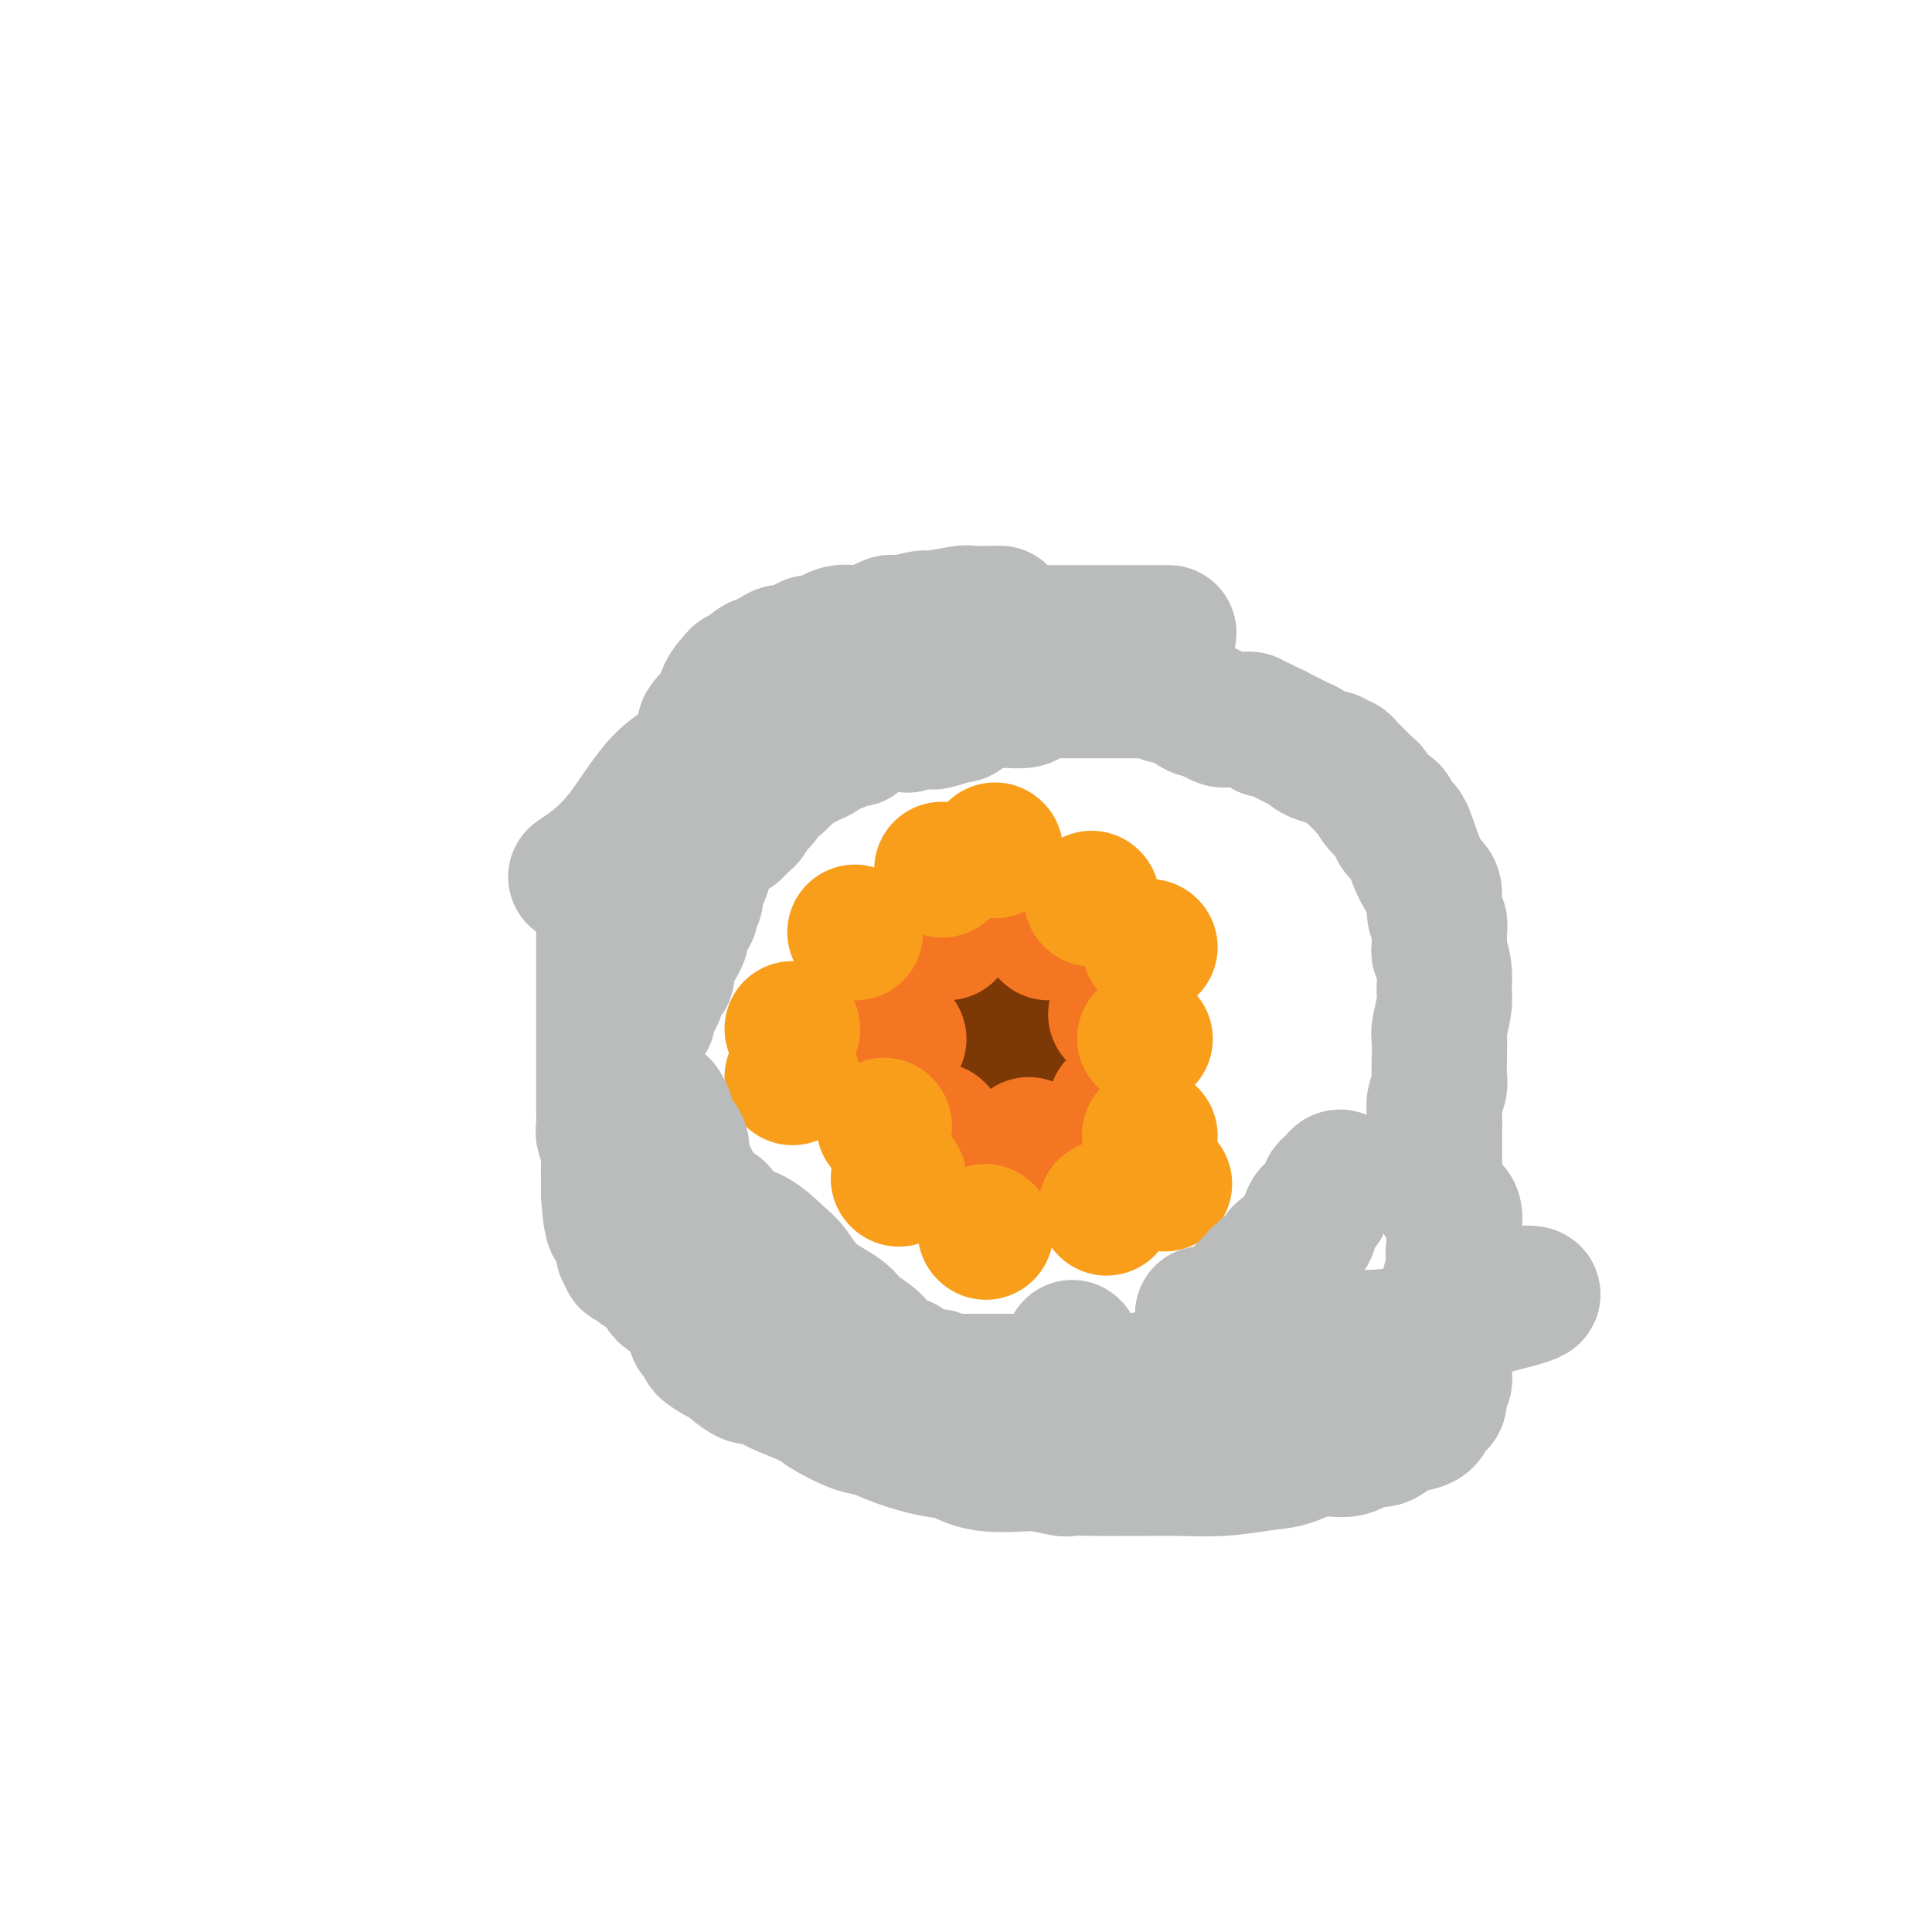 <svg viewBox='0 0 400 400' version='1.1' xmlns='http://www.w3.org/2000/svg' xmlns:xlink='http://www.w3.org/1999/xlink'><g fill='none' stroke='#7C3805' stroke-width='28' stroke-linecap='round' stroke-linejoin='round'><path d='M209,215c0.000,0.000 0.100,0.100 0.1,0.1'/></g>
<g fill='none' stroke='#F47623' stroke-width='28' stroke-linecap='round' stroke-linejoin='round'><path d='M217,193c0.000,0.000 0.100,0.100 0.1,0.1'/><path d='M196,193c0.000,0.000 0.100,0.100 0.1,0.1'/><path d='M186,215c0.000,0.000 0.100,0.100 0.1,0.1'/><path d='M194,234c0.000,0.000 0.100,0.100 0.1,0.1'/><path d='M213,237c0.000,0.000 0.100,0.100 0.1,0.1'/><path d='M231,229c0.000,0.000 0.100,0.100 0.1,0.1'/><path d='M231,210c0.000,0.000 0.100,0.100 0.1,0.1'/></g>
<g fill='none' stroke='#F99E1B' stroke-width='28' stroke-linecap='round' stroke-linejoin='round'><path d='M206,176c0.000,0.000 0.100,0.100 0.1,0.1'/><path d='M238,196c0.000,0.000 0.100,0.100 0.1,0.1'/><path d='M226,186c0.000,0.000 0.100,0.100 0.1,0.1'/><path d='M237,215c0.000,0.000 0.100,0.100 0.1,0.1'/><path d='M241,245c0.000,0.000 0.100,0.100 0.1,0.1'/><path d='M229,250c0.000,0.000 0.100,0.100 0.1,0.1'/><path d='M238,235c0.000,0.000 0.100,0.100 0.1,0.1'/><path d='M204,255c0.000,0.000 0.100,0.100 0.1,0.1'/><path d='M186,244c0.000,0.000 0.100,0.100 0.1,0.1'/><path d='M183,233c0.000,0.000 0.100,0.100 0.1,0.1'/><path d='M164,223c0.000,0.000 0.100,0.100 0.1,0.1'/><path d='M177,193c0.000,0.000 0.100,0.100 0.1,0.1'/><path d='M164,213c0.000,0.000 0.100,0.100 0.1,0.1'/><path d='M195,180c0.000,0.000 0.100,0.100 0.1,0.1'/></g>
<g fill='none' stroke='#BABBBB' stroke-width='28' stroke-linecap='round' stroke-linejoin='round'><path d='M242,131c-0.804,0.000 -1.608,0.000 -2,0c-0.392,0.000 -0.371,0.000 -1,0c-0.629,0.000 -1.907,0.000 -4,0c-2.093,0.000 -4.999,0.000 -7,0c-2.001,0.000 -3.096,0.000 -5,0c-1.904,0.000 -4.618,0.000 -6,0c-1.382,0.000 -1.431,0.000 -2,0c-0.569,0.000 -1.659,0.000 -3,0c-1.341,0.000 -2.933,0.000 -4,0c-1.067,0.000 -1.611,0.000 -2,0c-0.389,0.000 -0.625,0.000 -1,0c-0.375,-0.000 -0.891,0.000 -1,0c-0.109,0.000 0.187,0.000 0,0c-0.187,0.000 -0.858,0.000 -2,0c-1.142,0.000 -2.755,0.000 -4,0c-1.245,0.000 -2.123,0.000 -3,0'/><path d='M195,131c-7.165,0.180 -1.577,0.630 -1,1c0.577,0.370 -3.856,0.660 -6,1c-2.144,0.340 -1.997,0.730 -2,1c-0.003,0.270 -0.155,0.419 -1,1c-0.845,0.581 -2.384,1.595 -3,2c-0.616,0.405 -0.308,0.203 0,0'/><path d='M207,127c0.130,-0.009 0.260,-0.018 -1,0c-1.260,0.018 -3.911,0.062 -5,0c-1.089,-0.062 -0.617,-0.229 -2,0c-1.383,0.229 -4.620,0.854 -6,1c-1.380,0.146 -0.903,-0.187 -2,0c-1.097,0.187 -3.768,0.895 -5,1c-1.232,0.105 -1.026,-0.393 -2,0c-0.974,0.393 -3.129,1.677 -5,2c-1.871,0.323 -3.460,-0.316 -5,0c-1.540,0.316 -3.031,1.586 -4,2c-0.969,0.414 -1.414,-0.030 -2,0c-0.586,0.030 -1.312,0.533 -2,1c-0.688,0.467 -1.339,0.897 -2,1c-0.661,0.103 -1.333,-0.122 -2,0c-0.667,0.122 -1.331,0.593 -2,1c-0.669,0.407 -1.344,0.752 -2,1c-0.656,0.248 -1.293,0.400 -2,1c-0.707,0.600 -1.484,1.649 -2,2c-0.516,0.351 -0.771,0.003 -1,0c-0.229,-0.003 -0.433,0.339 -1,1c-0.567,0.661 -1.499,1.639 -2,3c-0.501,1.361 -0.572,3.103 -1,4c-0.428,0.897 -1.214,0.948 -2,1'/><path d='M147,149c-2.249,2.322 -0.372,1.126 0,2c0.372,0.874 -0.760,3.818 -1,5c-0.240,1.182 0.411,0.601 -1,1c-1.411,0.399 -4.883,1.777 -8,5c-3.117,3.223 -5.878,8.291 -9,12c-3.122,3.709 -6.606,6.060 -8,7c-1.394,0.940 -0.697,0.470 0,0'/><path d='M128,175c-0.302,0.114 -0.603,0.228 -1,1c-0.397,0.772 -0.889,2.201 -1,3c-0.111,0.799 0.160,0.967 0,1c-0.160,0.033 -0.751,-0.070 -1,0c-0.249,0.070 -0.155,0.312 0,1c0.155,0.688 0.371,1.820 1,3c0.629,1.180 1.671,2.407 2,4c0.329,1.593 -0.056,3.551 0,5c0.056,1.449 0.554,2.390 1,3c0.446,0.610 0.842,0.889 1,1c0.158,0.111 0.079,0.056 0,0'/><path d='M134,176c0.000,0.752 0.000,1.504 0,2c-0.000,0.496 -0.000,0.736 0,1c0.000,0.264 0.000,0.553 0,1c-0.000,0.447 -0.000,1.052 0,2c0.000,0.948 0.001,2.240 0,3c-0.001,0.760 -0.004,0.988 0,2c0.004,1.012 0.015,2.807 0,4c-0.015,1.193 -0.057,1.784 0,3c0.057,1.216 0.211,3.058 0,4c-0.211,0.942 -0.788,0.984 -1,1c-0.212,0.016 -0.061,0.004 0,0c0.061,-0.004 0.030,-0.002 0,0'/><path d='M125,187c-0.000,1.253 -0.000,2.506 0,4c0.000,1.494 0.000,3.229 0,6c-0.000,2.771 -0.000,6.577 0,9c0.000,2.423 0.000,3.464 0,5c-0.000,1.536 -0.000,3.566 0,5c0.000,1.434 0.000,2.272 0,3c-0.000,0.728 -0.000,1.348 0,2c0.000,0.652 0.000,1.337 0,2c-0.000,0.663 -0.001,1.303 0,2c0.001,0.697 0.004,1.450 0,2c-0.004,0.550 -0.015,0.899 0,2c0.015,1.101 0.057,2.956 0,4c-0.057,1.044 -0.211,1.278 0,2c0.211,0.722 0.789,1.934 1,3c0.211,1.066 0.057,1.987 0,3c-0.057,1.013 -0.015,2.119 0,3c0.015,0.881 0.004,1.537 0,2c-0.004,0.463 -0.002,0.731 0,1'/><path d='M126,247c0.625,10.312 1.688,6.093 2,5c0.312,-1.093 -0.126,0.939 0,2c0.126,1.061 0.817,1.150 1,2c0.183,0.850 -0.144,2.463 0,3c0.144,0.537 0.757,0.000 1,0c0.243,-0.000 0.117,0.536 0,1c-0.117,0.464 -0.224,0.856 0,1c0.224,0.144 0.778,0.041 1,0c0.222,-0.041 0.111,-0.021 0,0'/><path d='M131,261c0.391,0.347 0.782,0.694 1,1c0.218,0.306 0.261,0.572 1,1c0.739,0.428 2.172,1.019 3,2c0.828,0.981 1.051,2.352 2,3c0.949,0.648 2.623,0.572 4,1c1.377,0.428 2.457,1.361 3,2c0.543,0.639 0.547,0.986 1,1c0.453,0.014 1.353,-0.304 3,0c1.647,0.304 4.042,1.230 6,2c1.958,0.770 3.479,1.385 5,2'/><path d='M160,276c4.821,2.229 5.874,3.802 7,5c1.126,1.198 2.327,2.020 4,3c1.673,0.980 3.820,2.118 5,3c1.180,0.882 1.395,1.507 2,2c0.605,0.493 1.602,0.855 2,1c0.398,0.145 0.199,0.072 0,0'/><path d='M144,276c0.921,0.786 1.841,1.571 2,2c0.159,0.429 -0.445,0.501 0,1c0.445,0.499 1.939,1.425 3,2c1.061,0.575 1.690,0.800 2,1c0.310,0.200 0.300,0.375 1,1c0.700,0.625 2.109,1.699 3,2c0.891,0.301 1.263,-0.171 2,0c0.737,0.171 1.837,0.987 4,2c2.163,1.013 5.387,2.225 7,3c1.613,0.775 1.614,1.115 3,2c1.386,0.885 4.158,2.316 6,3c1.842,0.684 2.752,0.622 4,1c1.248,0.378 2.832,1.198 5,2c2.168,0.802 4.921,1.588 7,2c2.079,0.412 3.485,0.451 5,1c1.515,0.549 3.139,1.609 6,2c2.861,0.391 6.960,0.112 9,0c2.040,-0.112 2.020,-0.056 2,0'/><path d='M215,303c6.939,1.464 5.286,1.124 6,1c0.714,-0.124 3.794,-0.032 6,0c2.206,0.032 3.537,0.005 5,0c1.463,-0.005 3.057,0.011 5,0c1.943,-0.011 4.233,-0.050 7,0c2.767,0.050 6.011,0.187 9,0c2.989,-0.187 5.724,-0.699 8,-1c2.276,-0.301 4.093,-0.390 6,-1c1.907,-0.610 3.903,-1.739 6,-2c2.097,-0.261 4.293,0.347 6,0c1.707,-0.347 2.923,-1.650 4,-2c1.077,-0.350 2.015,0.253 3,0c0.985,-0.253 2.018,-1.363 3,-2c0.982,-0.637 1.913,-0.800 3,-1c1.087,-0.200 2.329,-0.438 3,-1c0.671,-0.562 0.772,-1.449 1,-2c0.228,-0.551 0.583,-0.765 1,-1c0.417,-0.235 0.896,-0.490 1,-1c0.104,-0.510 -0.168,-1.273 0,-2c0.168,-0.727 0.777,-1.417 1,-2c0.223,-0.583 0.059,-1.061 0,-2c-0.059,-0.939 -0.012,-2.341 0,-3c0.012,-0.659 -0.011,-0.574 0,-1c0.011,-0.426 0.054,-1.363 0,-2c-0.054,-0.637 -0.207,-0.975 0,-2c0.207,-1.025 0.774,-2.736 1,-4c0.226,-1.264 0.112,-2.081 0,-3c-0.112,-0.919 -0.223,-1.940 0,-3c0.223,-1.060 0.778,-2.160 1,-3c0.222,-0.840 0.111,-1.420 0,-2'/><path d='M301,261c0.929,-5.524 0.251,-2.835 0,-2c-0.251,0.835 -0.074,-0.185 0,-1c0.074,-0.815 0.045,-1.426 0,-2c-0.045,-0.574 -0.107,-1.113 0,-2c0.107,-0.887 0.382,-2.124 0,-3c-0.382,-0.876 -1.423,-1.392 -2,-2c-0.577,-0.608 -0.690,-1.308 -1,-2c-0.310,-0.692 -0.815,-1.377 -1,-2c-0.185,-0.623 -0.049,-1.185 0,-2c0.049,-0.815 0.012,-1.883 0,-3c-0.012,-1.117 0.001,-2.281 0,-3c-0.001,-0.719 -0.014,-0.992 0,-2c0.014,-1.008 0.056,-2.751 0,-4c-0.056,-1.249 -0.211,-2.006 0,-3c0.211,-0.994 0.788,-2.227 1,-3c0.212,-0.773 0.061,-1.085 0,-2c-0.061,-0.915 -0.031,-2.432 0,-4c0.031,-1.568 0.062,-3.187 0,-4c-0.062,-0.813 -0.217,-0.818 0,-2c0.217,-1.182 0.804,-3.539 1,-5c0.196,-1.461 -0.000,-2.027 0,-3c0.000,-0.973 0.197,-2.355 0,-4c-0.197,-1.645 -0.789,-3.555 -1,-4c-0.211,-0.445 -0.042,0.575 0,0c0.042,-0.575 -0.044,-2.744 0,-4c0.044,-1.256 0.216,-1.598 0,-2c-0.216,-0.402 -0.820,-0.865 -1,-2c-0.180,-1.135 0.065,-2.943 0,-4c-0.065,-1.057 -0.441,-1.361 -1,-2c-0.559,-0.639 -1.303,-1.611 -2,-3c-0.697,-1.389 -1.349,-3.194 -2,-5'/><path d='M292,175c-1.485,-4.689 -1.697,-3.410 -2,-3c-0.303,0.410 -0.697,-0.047 -1,-1c-0.303,-0.953 -0.515,-2.402 -1,-3c-0.485,-0.598 -1.243,-0.345 -2,-1c-0.757,-0.655 -1.513,-2.218 -2,-3c-0.487,-0.782 -0.704,-0.783 -1,-1c-0.296,-0.217 -0.671,-0.649 -1,-1c-0.329,-0.351 -0.613,-0.620 -1,-1c-0.387,-0.380 -0.877,-0.871 -1,-1c-0.123,-0.129 0.121,0.105 0,0c-0.121,-0.105 -0.608,-0.549 -1,-1c-0.392,-0.451 -0.690,-0.908 -1,-1c-0.310,-0.092 -0.631,0.183 -1,0c-0.369,-0.183 -0.784,-0.822 -1,-1c-0.216,-0.178 -0.232,0.107 -1,0c-0.768,-0.107 -2.289,-0.606 -3,-1c-0.711,-0.394 -0.614,-0.684 -1,-1c-0.386,-0.316 -1.256,-0.659 -2,-1c-0.744,-0.341 -1.361,-0.679 -2,-1c-0.639,-0.321 -1.298,-0.626 -2,-1c-0.702,-0.374 -1.445,-0.817 -2,-1c-0.555,-0.183 -0.922,-0.105 -1,0c-0.078,0.105 0.132,0.239 0,0c-0.132,-0.239 -0.606,-0.849 -1,-1c-0.394,-0.151 -0.706,0.156 -1,0c-0.294,-0.156 -0.569,-0.777 -1,-1c-0.431,-0.223 -1.019,-0.049 -2,0c-0.981,0.049 -2.356,-0.028 -3,0c-0.644,0.028 -0.558,0.161 -1,0c-0.442,-0.161 -1.412,-0.618 -2,-1c-0.588,-0.382 -0.794,-0.691 -1,-1'/><path d='M250,147c-4.815,-1.658 -2.852,-0.304 -2,0c0.852,0.304 0.593,-0.441 0,-1c-0.593,-0.559 -1.520,-0.934 -2,-1c-0.480,-0.066 -0.511,0.175 -1,0c-0.489,-0.175 -1.434,-0.765 -2,-1c-0.566,-0.235 -0.753,-0.116 -1,0c-0.247,0.116 -0.552,0.227 -1,0c-0.448,-0.227 -1.037,-0.793 -2,-1c-0.963,-0.207 -2.300,-0.055 -3,0c-0.700,0.055 -0.764,0.015 -1,0c-0.236,-0.015 -0.643,-0.004 -1,0c-0.357,0.004 -0.664,0.001 -1,0c-0.336,-0.001 -0.702,-0.000 -1,0c-0.298,0.000 -0.527,0.000 -1,0c-0.473,-0.000 -1.188,-0.001 -2,0c-0.812,0.001 -1.720,0.003 -3,0c-1.280,-0.003 -2.932,-0.011 -4,0c-1.068,0.011 -1.551,0.041 -2,0c-0.449,-0.041 -0.864,-0.155 -2,0c-1.136,0.155 -2.994,0.577 -4,1c-1.006,0.423 -1.159,0.846 -2,1c-0.841,0.154 -2.371,0.040 -3,0c-0.629,-0.040 -0.357,-0.006 -1,0c-0.643,0.006 -2.200,-0.014 -3,0c-0.800,0.014 -0.842,0.064 -1,0c-0.158,-0.064 -0.431,-0.242 -1,0c-0.569,0.242 -1.434,0.905 -2,1c-0.566,0.095 -0.832,-0.377 -1,0c-0.168,0.377 -0.238,1.601 -1,2c-0.762,0.399 -2.218,-0.029 -3,0c-0.782,0.029 -0.891,0.514 -1,1'/><path d='M195,149c-3.525,0.928 -0.839,0.249 0,0c0.839,-0.249 -0.171,-0.066 -1,0c-0.829,0.066 -1.479,0.017 -2,0c-0.521,-0.017 -0.914,-0.001 -1,0c-0.086,0.001 0.134,-0.014 0,0c-0.134,0.014 -0.624,0.055 -1,0c-0.376,-0.055 -0.640,-0.207 -1,0c-0.360,0.207 -0.817,0.773 -1,1c-0.183,0.227 -0.091,0.113 0,0'/><path d='M180,151c-0.339,0.022 -0.677,0.045 -1,0c-0.323,-0.045 -0.630,-0.156 -1,0c-0.370,0.156 -0.804,0.581 -1,1c-0.196,0.419 -0.154,0.833 0,1c0.154,0.167 0.421,0.086 0,0c-0.421,-0.086 -1.530,-0.178 -2,0c-0.470,0.178 -0.300,0.625 -1,1c-0.700,0.375 -2.270,0.678 -3,1c-0.730,0.322 -0.620,0.664 -1,1c-0.380,0.336 -1.252,0.668 -2,1c-0.748,0.332 -1.374,0.666 -2,1'/><path d='M166,158c-2.299,0.994 -1.046,-0.020 -1,0c0.046,0.020 -1.115,1.074 -2,2c-0.885,0.926 -1.494,1.723 -2,2c-0.506,0.277 -0.909,0.035 -1,0c-0.091,-0.035 0.130,0.136 0,0c-0.130,-0.136 -0.612,-0.580 -1,0c-0.388,0.580 -0.681,2.183 -1,3c-0.319,0.817 -0.663,0.849 -1,1c-0.337,0.151 -0.669,0.422 -1,1c-0.331,0.578 -0.663,1.461 -1,2c-0.337,0.539 -0.678,0.732 -1,1c-0.322,0.268 -0.625,0.611 -1,1c-0.375,0.389 -0.821,0.826 -1,1c-0.179,0.174 -0.089,0.087 0,0'/><path d='M146,177c0.081,0.551 0.161,1.102 0,2c-0.161,0.898 -0.564,2.143 -1,3c-0.436,0.857 -0.904,1.327 -1,2c-0.096,0.673 0.181,1.550 0,2c-0.181,0.450 -0.818,0.473 -1,1c-0.182,0.527 0.092,1.559 0,2c-0.092,0.441 -0.549,0.290 -1,1c-0.451,0.710 -0.895,2.282 -1,3c-0.105,0.718 0.129,0.581 0,1c-0.129,0.419 -0.622,1.394 -1,2c-0.378,0.606 -0.640,0.843 -1,1c-0.360,0.157 -0.817,0.235 -1,1c-0.183,0.765 -0.090,2.219 0,3c0.090,0.781 0.179,0.890 0,1c-0.179,0.110 -0.625,0.222 -1,1c-0.375,0.778 -0.679,2.222 -1,3c-0.321,0.778 -0.661,0.889 -1,1'/><path d='M135,207c-1.933,5.556 -1.267,4.444 -1,4c0.267,-0.444 0.133,-0.222 0,0'/><path d='M137,229c0.371,0.585 0.742,1.170 1,2c0.258,0.830 0.401,1.907 1,3c0.599,1.093 1.652,2.204 2,3c0.348,0.796 -0.008,1.279 0,2c0.008,0.721 0.380,1.682 1,3c0.620,1.318 1.486,2.994 2,4c0.514,1.006 0.674,1.342 1,2c0.326,0.658 0.819,1.639 1,2c0.181,0.361 0.052,0.103 0,0c-0.052,-0.103 -0.026,-0.052 0,0'/><path d='M147,250c0.735,0.115 1.470,0.230 2,1c0.530,0.770 0.856,2.194 2,3c1.144,0.806 3.108,0.996 5,2c1.892,1.004 3.712,2.824 5,4c1.288,1.176 2.044,1.707 3,3c0.956,1.293 2.114,3.348 4,5c1.886,1.652 4.501,2.901 6,4c1.499,1.099 1.881,2.047 3,3c1.119,0.953 2.974,1.909 4,3c1.026,1.091 1.224,2.316 2,3c0.776,0.684 2.131,0.828 3,1c0.869,0.172 1.252,0.372 2,1c0.748,0.628 1.860,1.684 3,2c1.140,0.316 2.307,-0.107 3,0c0.693,0.107 0.912,0.745 1,1c0.088,0.255 0.044,0.128 0,0'/><path d='M197,286c0.740,0.000 1.480,0.000 2,0c0.520,-0.000 0.820,-0.000 2,0c1.180,0.000 3.241,0.001 5,0c1.759,-0.001 3.215,-0.002 5,0c1.785,0.002 3.900,0.009 6,0c2.100,-0.009 4.187,-0.034 7,0c2.813,0.034 6.353,0.126 9,0c2.647,-0.126 4.402,-0.471 7,-1c2.598,-0.529 6.040,-1.242 9,-2c2.960,-0.758 5.437,-1.562 8,-2c2.563,-0.438 5.213,-0.510 9,-1c3.787,-0.490 8.712,-1.400 11,-2c2.288,-0.600 1.938,-0.892 4,-1c2.062,-0.108 6.536,-0.032 10,-1c3.464,-0.968 5.918,-2.981 8,-4c2.082,-1.019 3.791,-1.044 5,-1c1.209,0.044 1.917,0.155 3,0c1.083,-0.155 2.542,-0.578 4,-1'/><path d='M311,270c12.188,-2.928 3.658,-2.249 1,-2c-2.658,0.249 0.556,0.067 2,0c1.444,-0.067 1.120,-0.018 1,0c-0.120,0.018 -0.034,0.005 0,0c0.034,-0.005 0.017,-0.003 0,0'/><path d='M278,244c-0.332,-0.249 -0.665,-0.499 -1,0c-0.335,0.499 -0.673,1.746 -1,2c-0.327,0.254 -0.645,-0.487 -1,0c-0.355,0.487 -0.748,2.200 -1,3c-0.252,0.800 -0.363,0.687 -1,1c-0.637,0.313 -1.799,1.054 -2,2c-0.201,0.946 0.560,2.098 0,3c-0.560,0.902 -2.440,1.555 -3,2c-0.560,0.445 0.201,0.683 0,1c-0.201,0.317 -1.363,0.712 -2,1c-0.637,0.288 -0.748,0.469 -1,1c-0.252,0.531 -0.645,1.412 -1,2c-0.355,0.588 -0.673,0.882 -1,1c-0.327,0.118 -0.664,0.059 -1,0'/><path d='M262,263c-2.632,3.118 -1.213,1.414 -1,1c0.213,-0.414 -0.780,0.464 -1,1c-0.220,0.536 0.333,0.731 0,1c-0.333,0.269 -1.551,0.611 -2,1c-0.449,0.389 -0.128,0.825 0,1c0.128,0.175 0.064,0.087 0,0'/><path d='M249,272c0.000,0.000 0.100,0.100 0.1,0.1'/><path d='M222,279c0.000,0.000 0.100,0.100 0.1,0.1'/></g>
</svg>